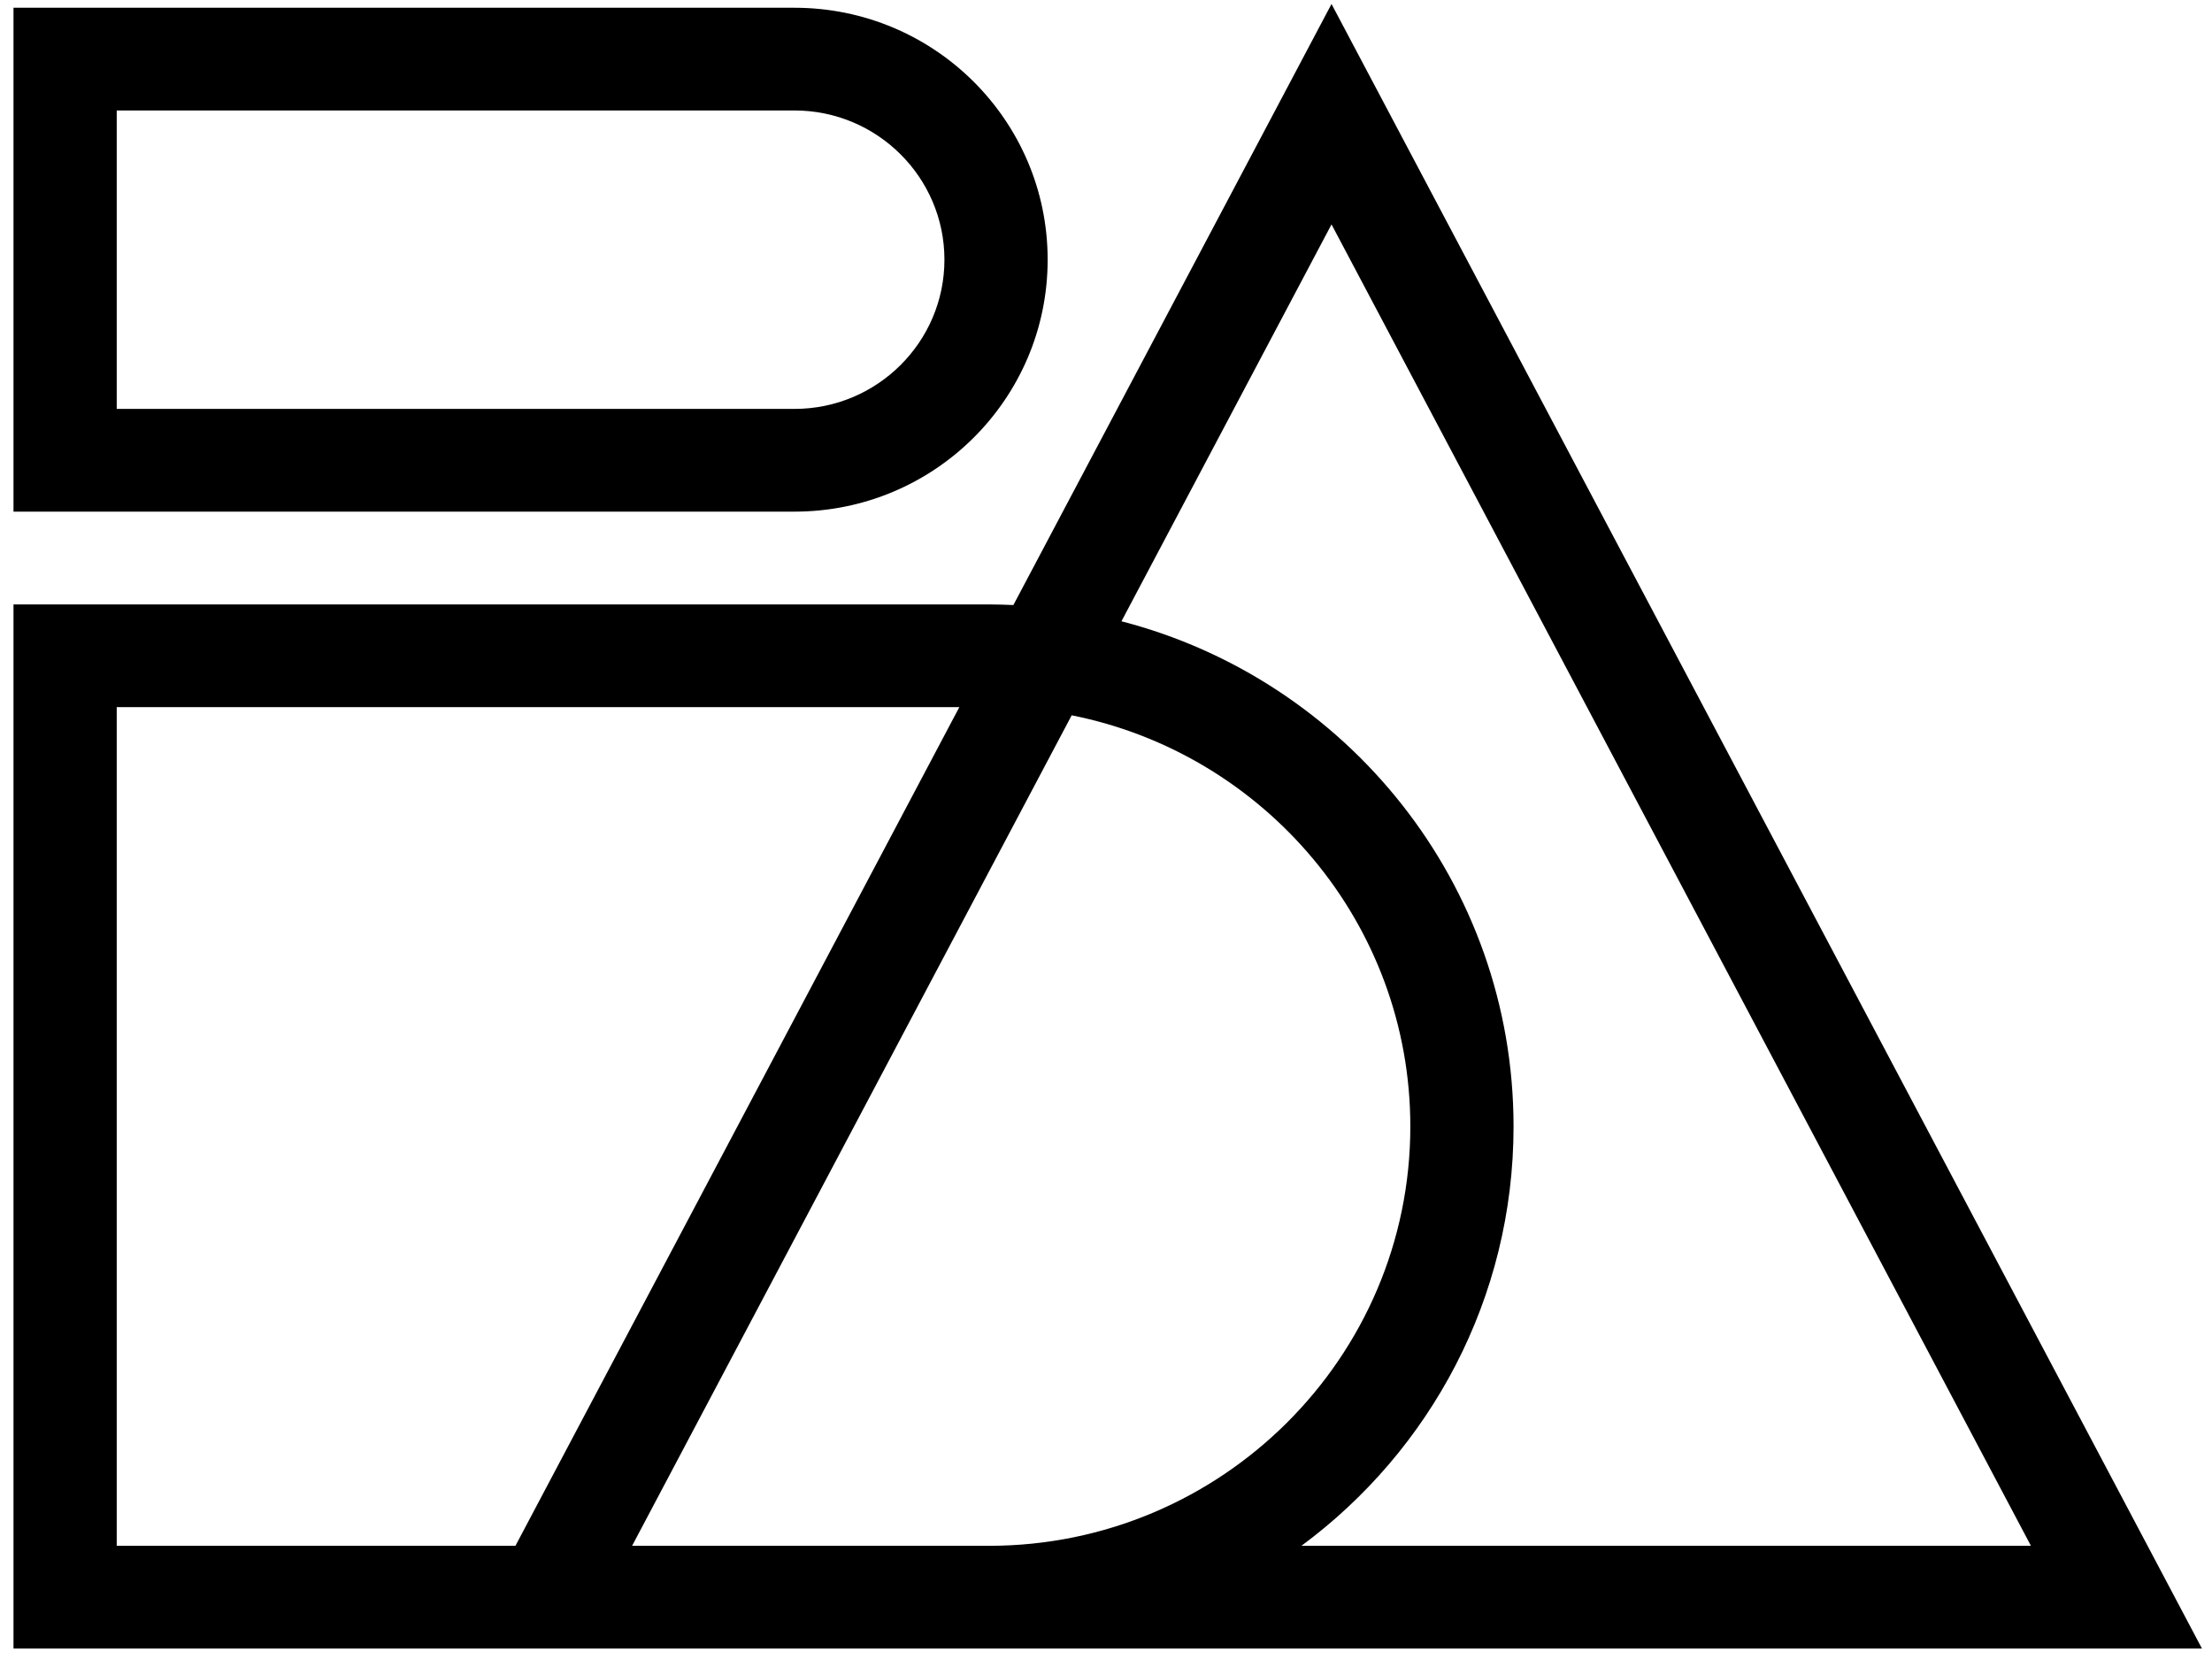 <?xml version="1.0" encoding="UTF-8"?>
<svg xmlns="http://www.w3.org/2000/svg" width="148" height="111" viewBox="0 0 148 111" fill="none">
  <path d="M70.096 17.375C70.096 8.066 62.512 0.519 53.157 0.519H0.903V34.232H53.157C62.512 34.232 70.096 26.685 70.096 17.375ZM7.81 7.391H53.157C58.689 7.391 63.19 11.87 63.19 17.375C63.19 22.88 58.689 27.359 53.157 27.359H7.81V7.391Z" fill="black"></path>
  <path d="M147.328 110.3L89.089 0.267L67.803 40.483C67.261 40.458 66.717 40.441 66.168 40.441H0.903V110.3H30.849L147.328 110.3ZM71.704 47.86C84.608 50.427 94.362 61.785 94.362 75.371C94.362 90.841 81.714 103.427 66.168 103.427H42.292L71.704 47.86ZM89.089 15.014L135.885 103.427H87.075C95.687 97.062 101.268 86.866 101.268 75.371C101.268 59.128 90.126 45.477 75.034 41.568L89.089 15.014ZM7.81 103.427V47.314H64.187L34.487 103.427H7.81Z" fill="black"></path>
</svg>
